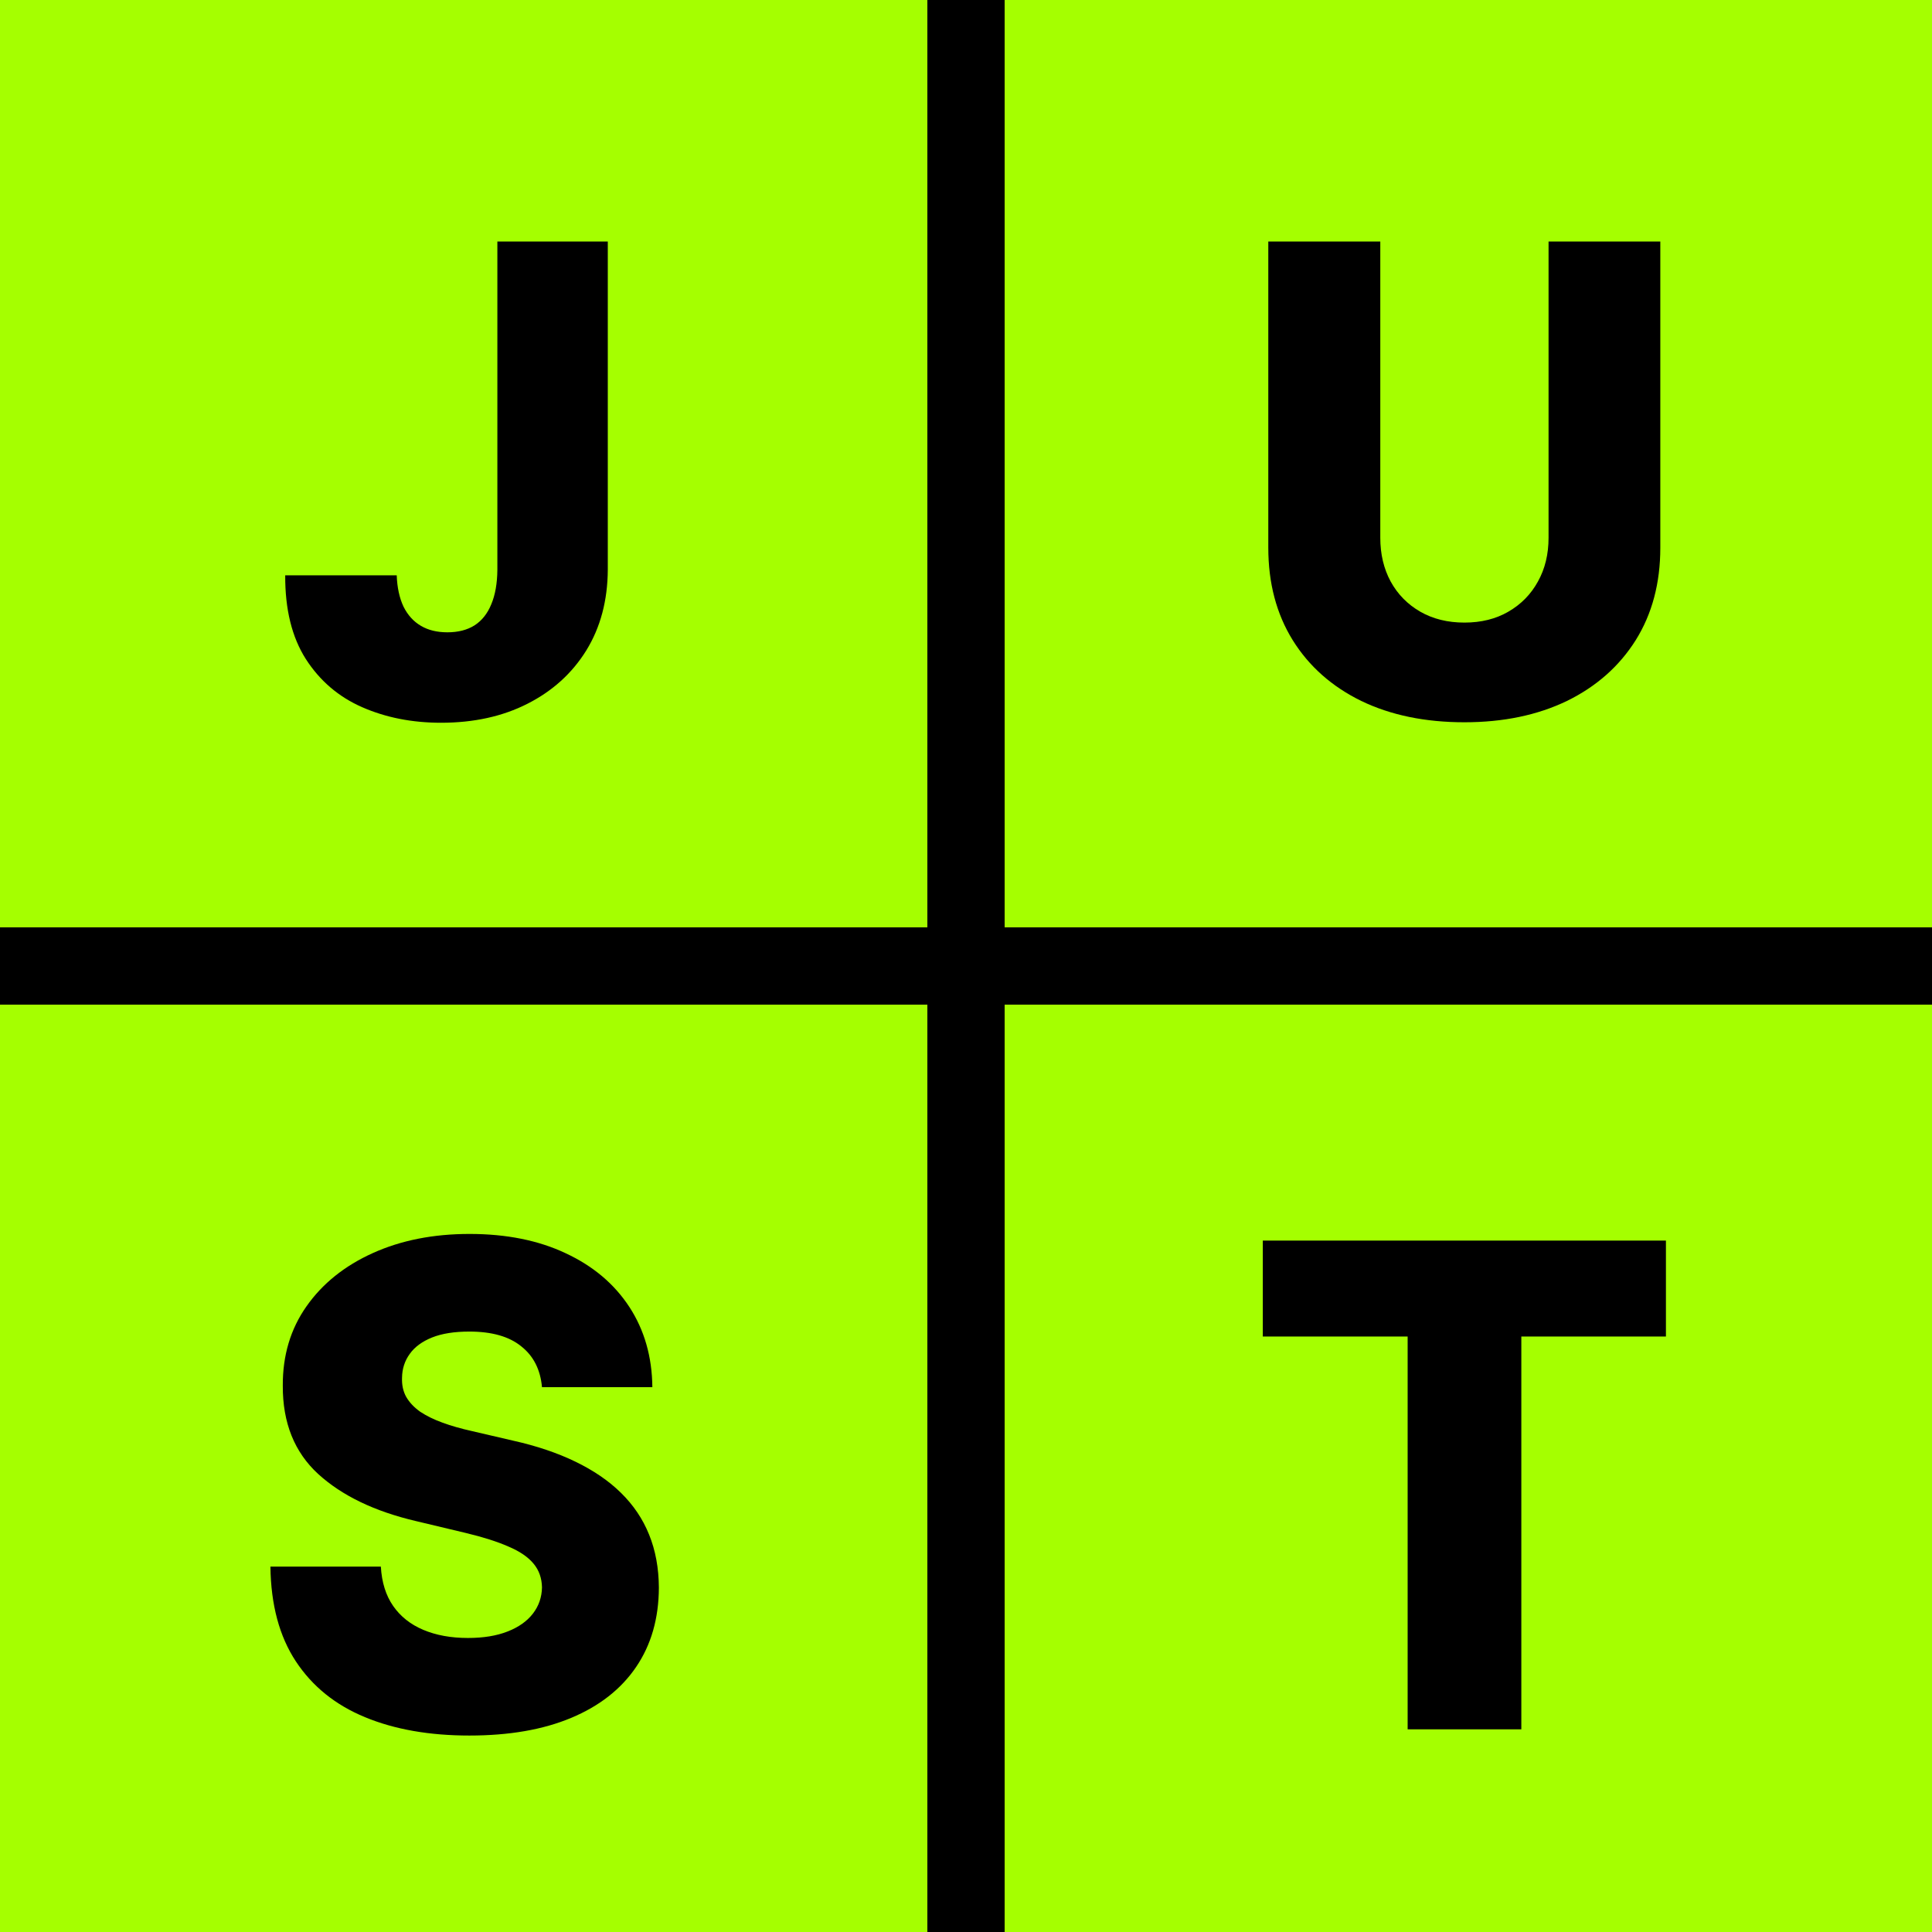 <svg xmlns="http://www.w3.org/2000/svg" version="1.1" xmlns:xlink="http://www.w3.org/1999/xlink" width="32" height="32"><svg width="32" height="32" viewBox="0 0 32 32" fill="none" xmlns="http://www.w3.org/2000/svg">
<rect width="32" height="32" fill="black"></rect>
<path d="M15.36 32H0V16.64H15.36V32ZM32 32H16.64V16.64H32V32ZM15.36 15.36H0V0H15.36V15.36ZM32 15.36H16.64V0H32V15.36Z" fill="#A5FF00"></path>
<path d="M25.198 22.137H27.593V20.548H20.916V22.137H23.315V28.643H25.198V22.137Z" fill="black"></path>
<path d="M9.37 20.758C8.92 20.545 8.389 20.438 7.777 20.438C7.178 20.438 6.645 20.543 6.177 20.754C5.709 20.965 5.342 21.259 5.077 21.636C4.812 22.012 4.681 22.451 4.684 22.952C4.681 23.566 4.877 24.053 5.27 24.414C5.664 24.773 6.202 25.032 6.886 25.193L7.712 25.39C8 25.459 8.236 25.534 8.422 25.616C8.609 25.695 8.748 25.79 8.838 25.9C8.928 26.008 8.974 26.139 8.977 26.292C8.974 26.455 8.924 26.6 8.827 26.726C8.729 26.853 8.589 26.952 8.406 27.023C8.226 27.094 8.008 27.13 7.75 27.13C7.47 27.13 7.223 27.085 7.01 26.995C6.799 26.906 6.633 26.774 6.512 26.6C6.391 26.426 6.323 26.209 6.308 25.948H4.479C4.487 26.58 4.627 27.103 4.9 27.517C5.173 27.931 5.554 28.239 6.046 28.442C6.537 28.645 7.113 28.746 7.774 28.746C8.432 28.746 8.994 28.649 9.459 28.454C9.927 28.259 10.286 27.978 10.535 27.612C10.785 27.245 10.911 26.807 10.913 26.296C10.911 25.971 10.857 25.679 10.751 25.418C10.646 25.157 10.49 24.927 10.285 24.726C10.082 24.526 9.829 24.354 9.529 24.209C9.23 24.064 8.886 23.948 8.495 23.861L7.816 23.703C7.636 23.663 7.474 23.617 7.33 23.564C7.186 23.512 7.063 23.451 6.96 23.383C6.859 23.311 6.782 23.23 6.728 23.137C6.677 23.045 6.654 22.939 6.659 22.817C6.661 22.67 6.704 22.539 6.786 22.426C6.868 22.31 6.992 22.219 7.156 22.153C7.321 22.087 7.527 22.055 7.774 22.055C8.146 22.055 8.433 22.136 8.634 22.3C8.837 22.46 8.951 22.686 8.977 22.976H10.805C10.8 22.472 10.673 22.029 10.424 21.647C10.174 21.265 9.823 20.969 9.37 20.758Z" fill="black"></path>
<path d="M23.034 9.632C22.919 9.42 22.862 9.178 22.862 8.907V4H21.007V9.072C21.007 9.658 21.142 10.169 21.412 10.604C21.681 11.036 22.06 11.372 22.547 11.61C23.034 11.845 23.604 11.963 24.255 11.963C24.9 11.963 25.466 11.845 25.953 11.61C26.44 11.372 26.82 11.036 27.092 10.604C27.364 10.169 27.5 9.658 27.5 9.072V4H25.649V8.907C25.649 9.178 25.591 9.42 25.473 9.632C25.356 9.845 25.192 10.011 24.982 10.132C24.775 10.252 24.533 10.312 24.255 10.312C23.978 10.312 23.735 10.252 23.525 10.132C23.315 10.011 23.151 9.845 23.034 9.632Z" fill="black"></path>
<path d="M10.067 9.437C10.064 9.946 9.946 10.391 9.711 10.773C9.476 11.152 9.151 11.446 8.737 11.656C8.325 11.866 7.847 11.971 7.305 11.971C6.826 11.971 6.39 11.885 5.998 11.713C5.608 11.542 5.297 11.276 5.065 10.915C4.835 10.554 4.721 10.092 4.724 9.529H6.571C6.578 9.731 6.616 9.904 6.683 10.047C6.753 10.188 6.849 10.294 6.972 10.366C7.094 10.438 7.24 10.473 7.41 10.473C7.588 10.473 7.737 10.435 7.86 10.358C7.982 10.279 8.075 10.162 8.137 10.009C8.202 9.855 8.236 9.664 8.238 9.437V4H10.067V9.437Z" fill="black"></path>
</svg><style>@media (prefers-color-scheme: light) { :root { filter: none; } }
@media (prefers-color-scheme: dark) { :root { filter: none; } }
</style></svg>
